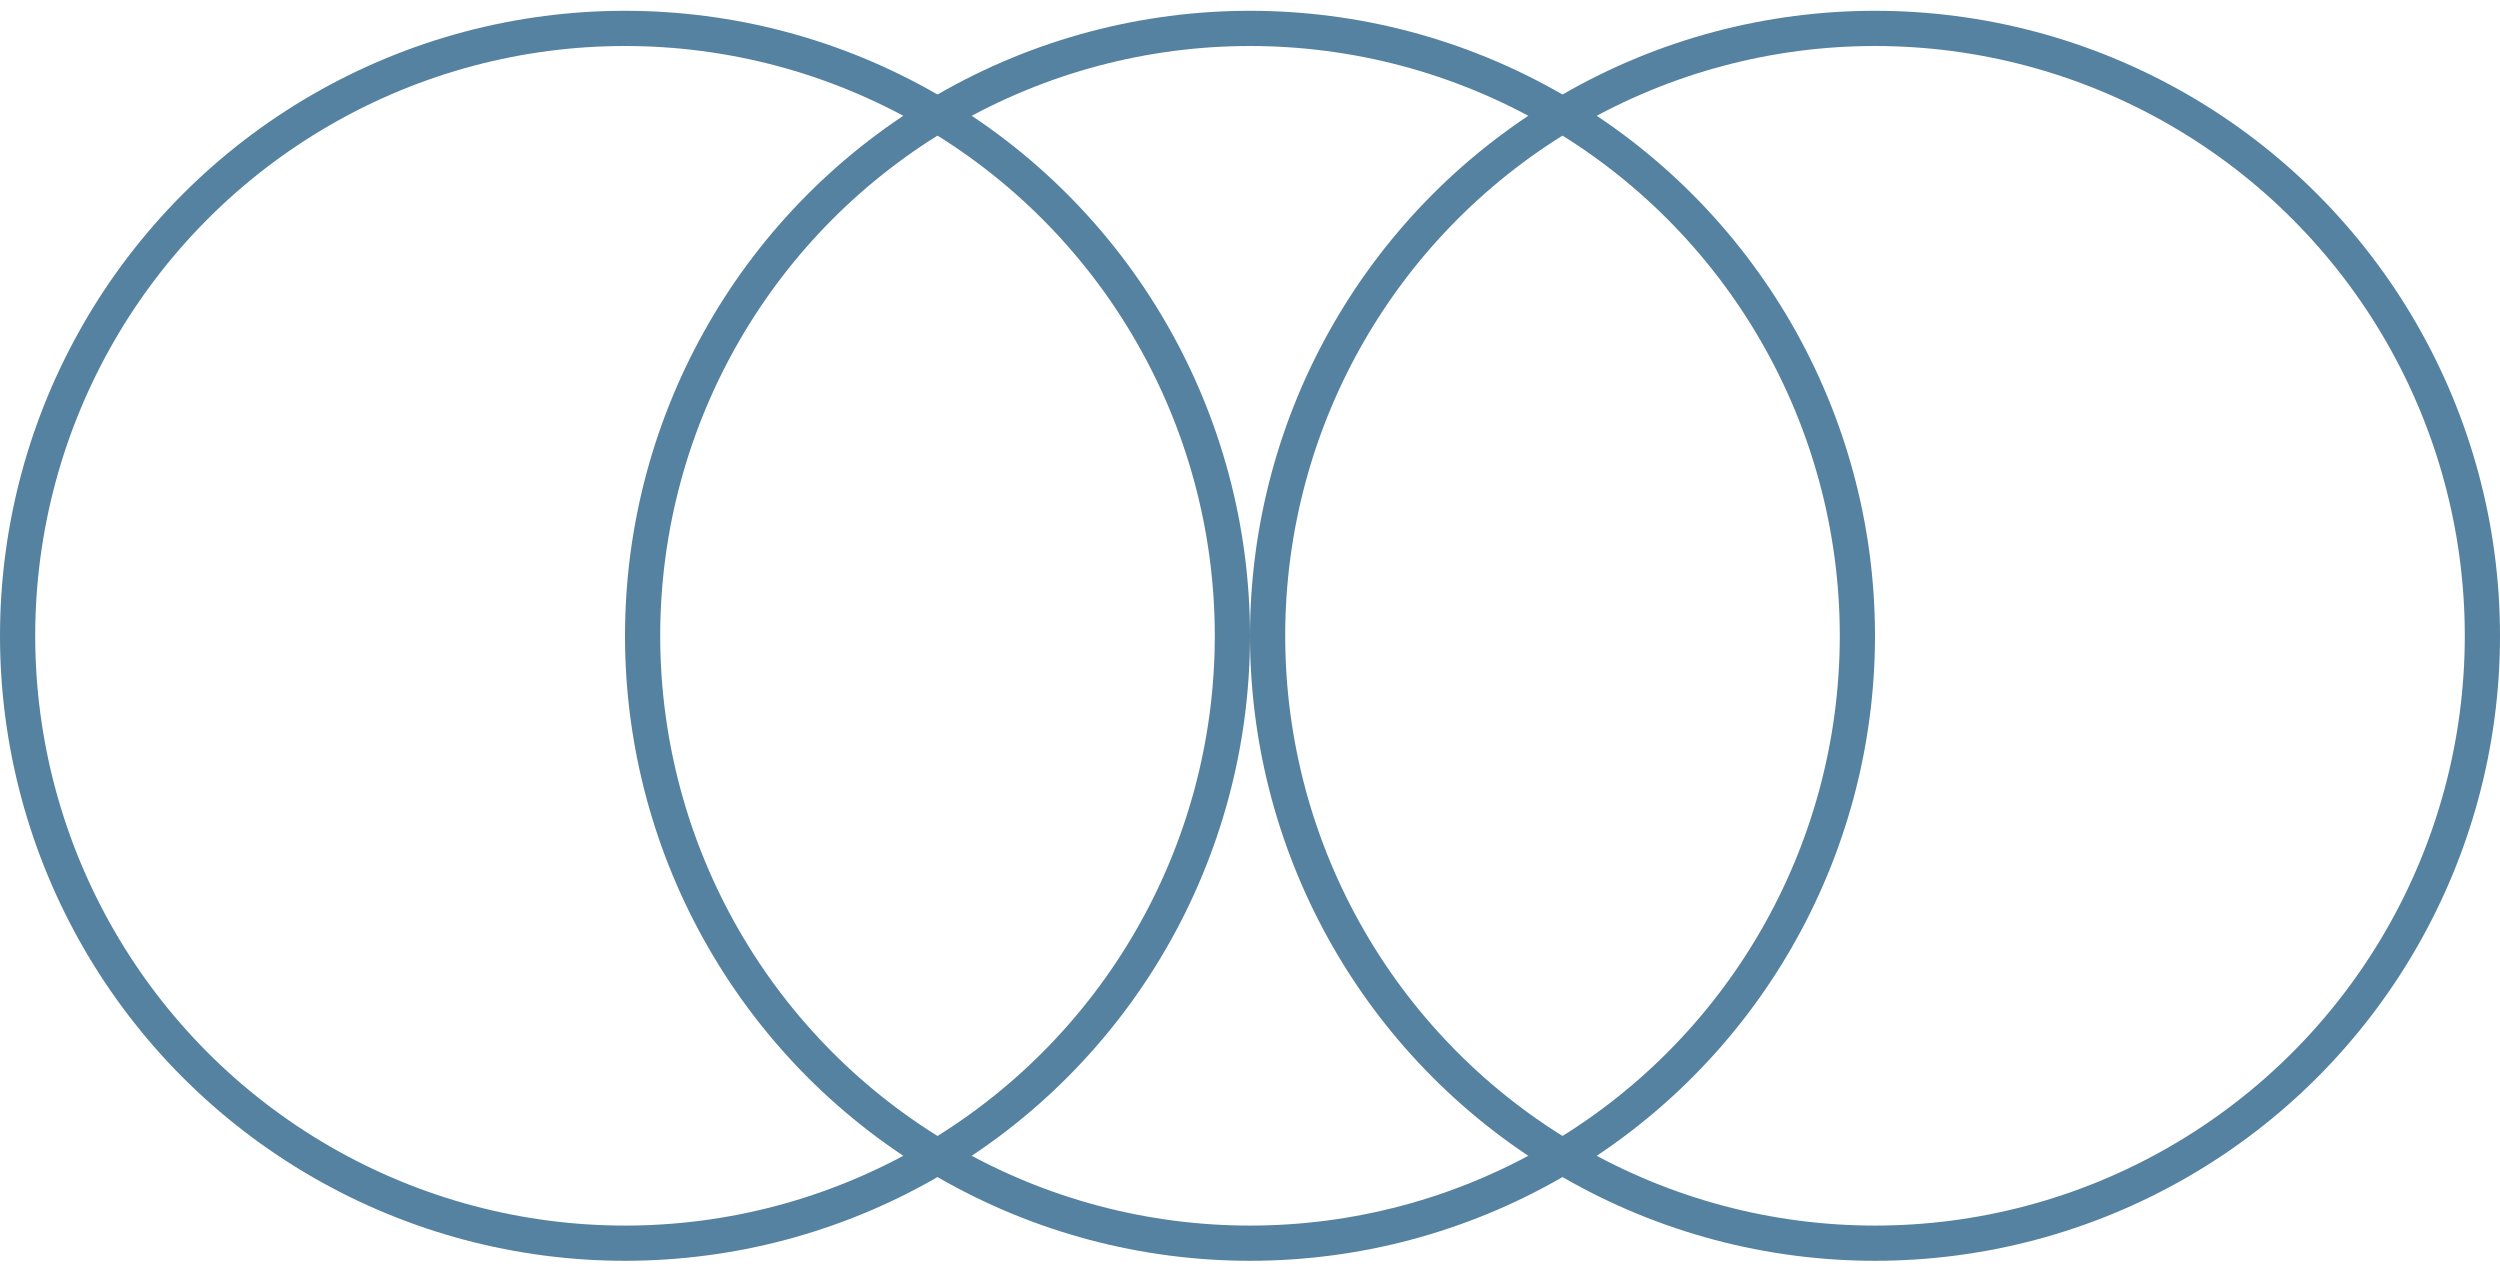 <svg width="142" height="72" viewBox="0 0 142 72" fill="none" xmlns="http://www.w3.org/2000/svg">
<circle cx="35.5" cy="36.113" r="34.5" stroke="#5582A0" stroke-width="2"/>
<circle cx="71" cy="36.113" r="34.5" stroke="#5582A0" stroke-width="2"/>
<circle cx="106.5" cy="36.113" r="34.5" stroke="#5582A0" stroke-width="2"/>
</svg>
